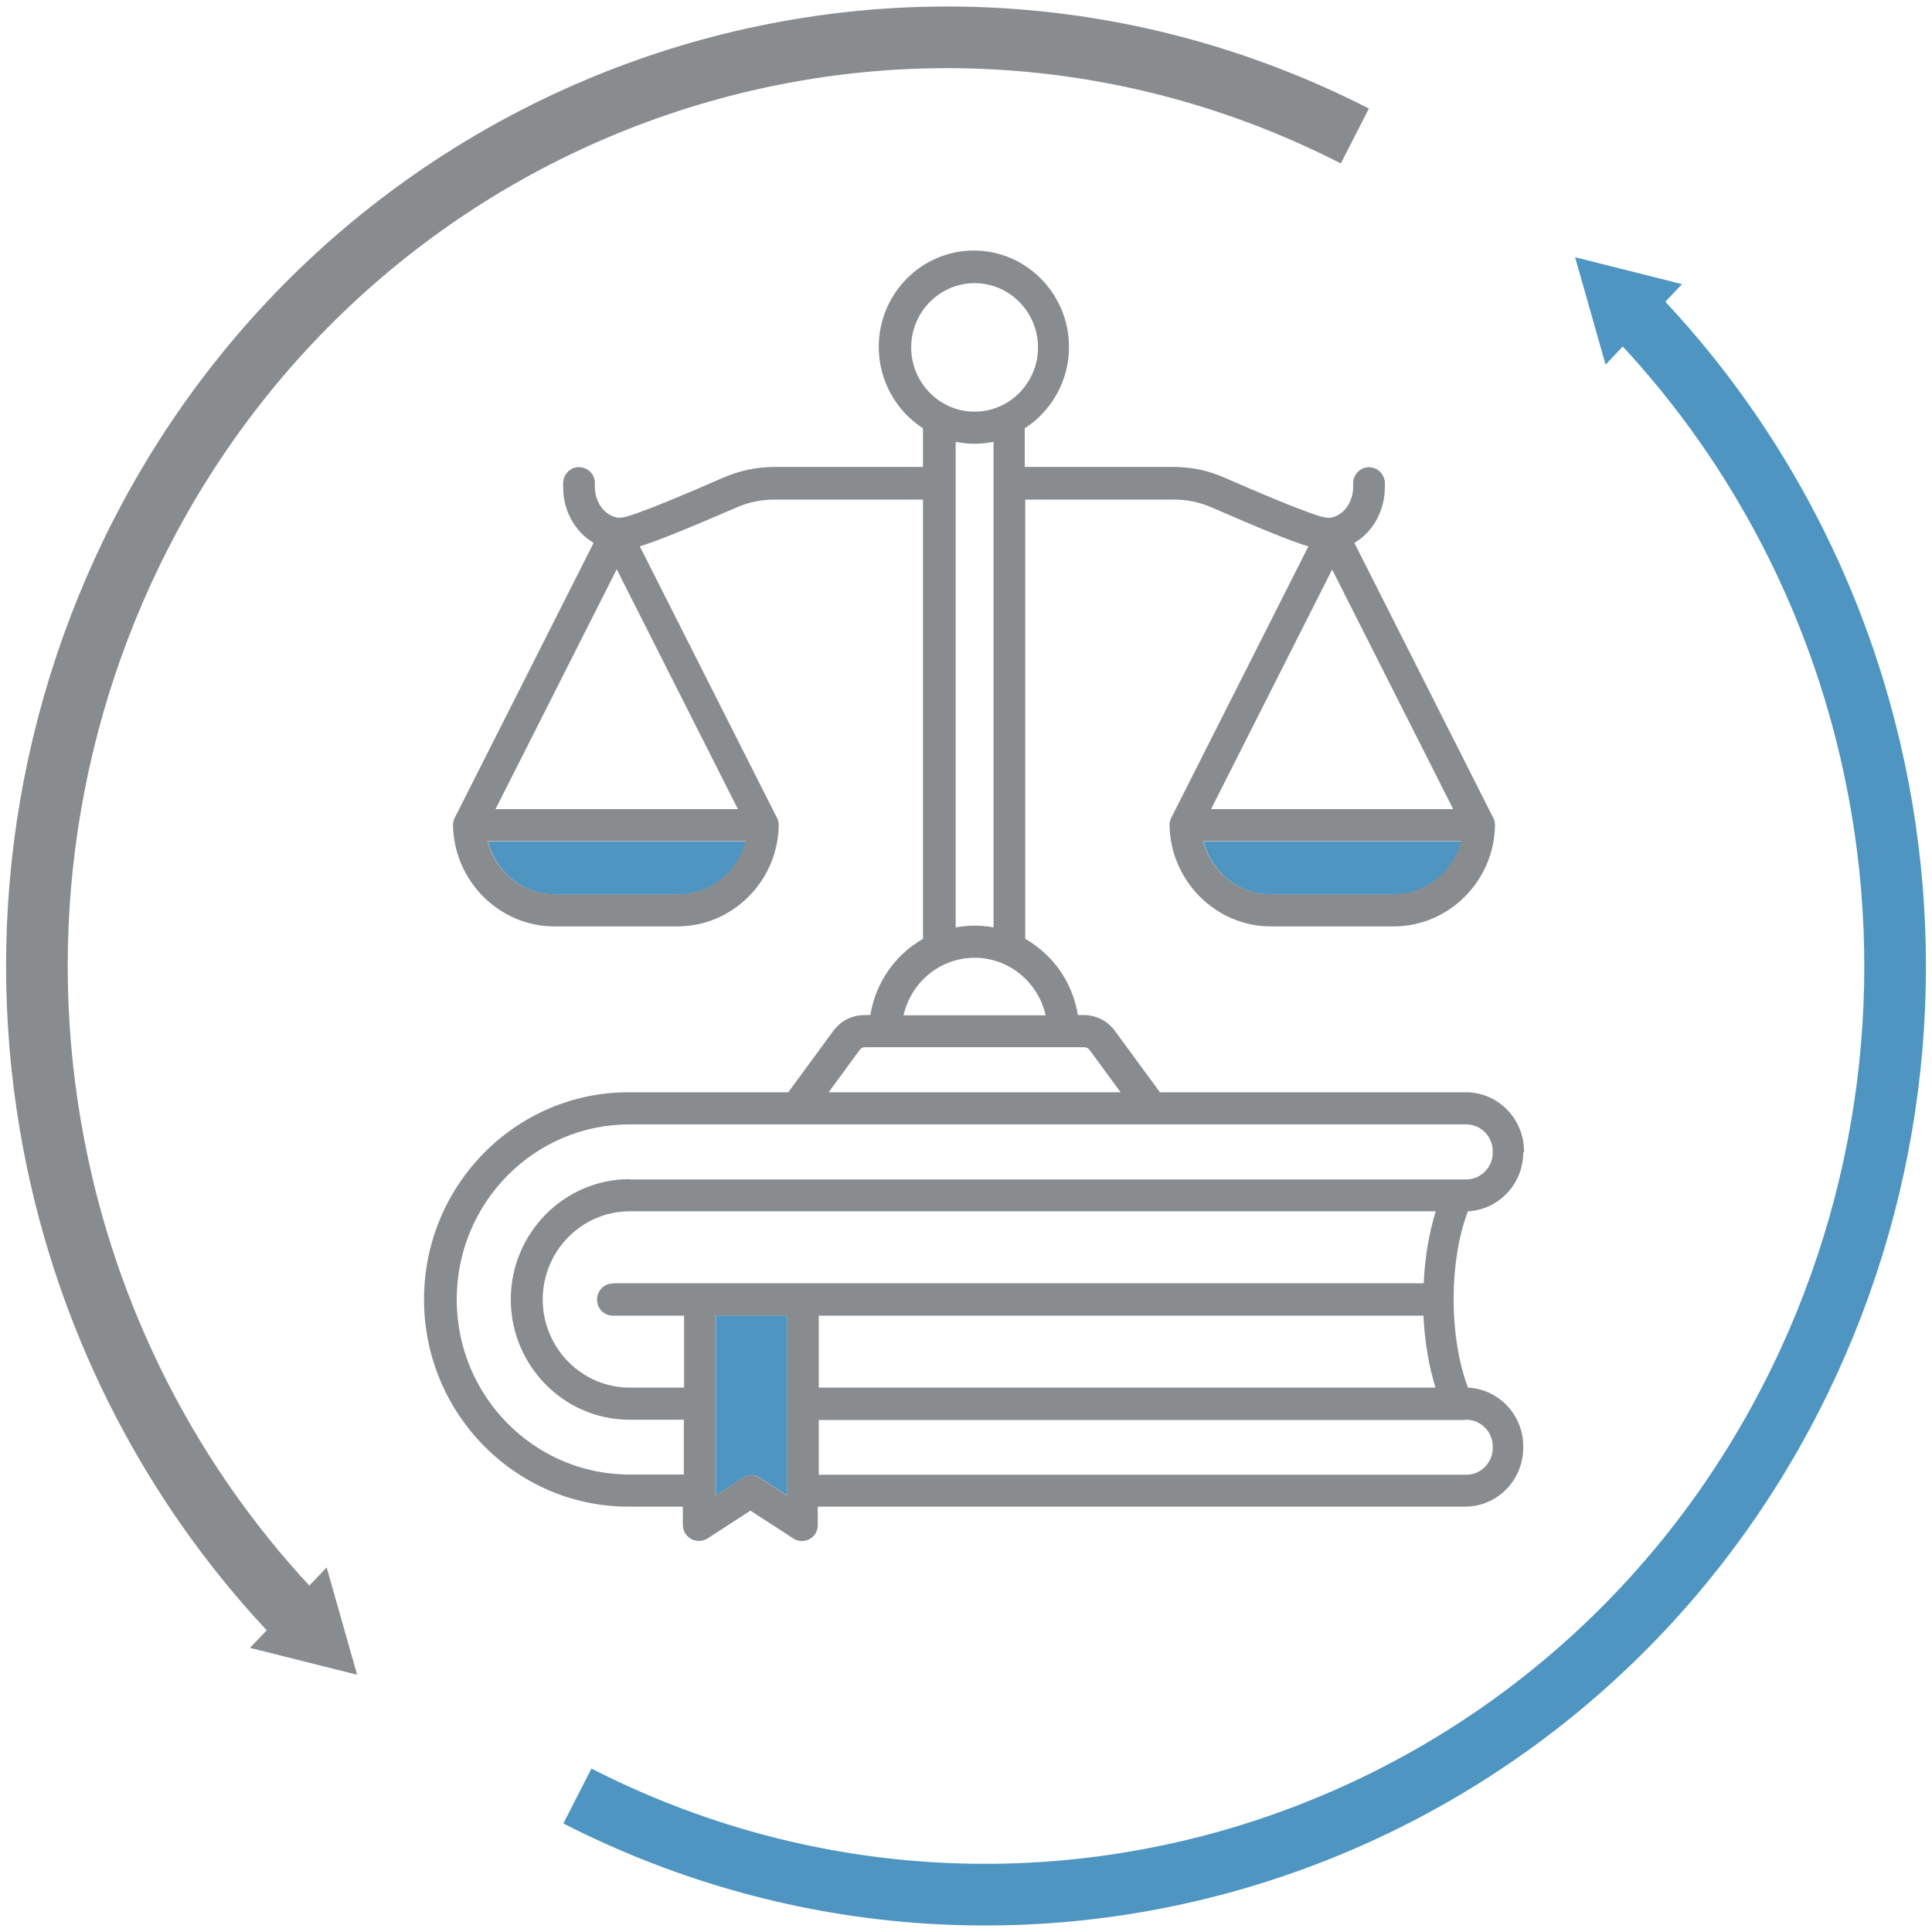 <svg width="94" height="94" viewBox="0 0 94 94" fill="none" xmlns="http://www.w3.org/2000/svg">
<g clip-path="url(#clip0_3097_18624)">
<path d="M79.446 15.194C85.234 21.204 89.145 28.583 90.987 36.459C93.343 46.527 92.326 57.384 87.566 67.174C76.695 89.517 50.014 98.58 28.093 87.384" stroke="#4E95C1" stroke-width="3" stroke-miterlimit="10"/>
<path d="M78.118 17.739L76.635 12.516L81.837 13.825L78.118 17.739Z" fill="#4E95C1"/>
<path d="M14.555 78.806C8.766 72.796 4.856 65.417 3.014 57.553C0.658 47.485 1.675 36.628 6.434 26.826C17.317 4.483 43.998 -4.58 65.92 6.616" stroke="#898C8E" stroke-width="3" stroke-miterlimit="10"/>
<path d="M15.893 76.261L17.376 81.484L12.162 80.175L15.893 76.261Z" fill="#898C8E"/>
<path d="M61.842 43.523H67.821C69.388 43.523 70.727 42.42 71.11 40.942H58.553C58.935 42.42 60.263 43.523 61.842 43.523Z" fill="#4E95C1"/>
<path d="M27.028 43.523H33.008C34.574 43.523 35.914 42.42 36.285 40.942H23.739C24.122 42.42 25.449 43.523 27.028 43.523Z" fill="#4E95C1"/>
<path d="M34.825 72.76L36.153 71.9C36.404 71.73 36.727 71.73 36.978 71.9L38.305 72.76V63.999H34.825V72.76Z" fill="#4E95C1"/>
<path d="M30.628 57.372C27.447 57.372 24.852 60.001 24.852 63.224C24.852 66.447 27.447 69.076 30.628 69.076H33.271V71.742H30.628C25.988 71.742 22.221 67.925 22.221 63.224C22.221 58.523 25.988 54.706 30.628 54.706H71.337C72.043 54.706 72.629 55.288 72.629 56.015V56.075C72.629 56.79 72.055 57.384 71.337 57.384H30.628V57.372ZM71.337 69.076C72.043 69.076 72.629 69.658 72.629 70.385V70.445C72.629 71.16 72.055 71.754 71.337 71.754H39.837V69.088H71.337V69.076ZM69.842 67.513H39.837V64.012H69.256C69.316 65.272 69.519 66.471 69.842 67.513ZM29.815 62.449C29.384 62.449 29.049 62.8 29.049 63.236C29.049 63.672 29.396 64.012 29.815 64.012H33.283V67.513H30.64C28.308 67.513 26.406 65.587 26.406 63.224C26.406 60.861 28.308 58.935 30.64 58.935H69.854C69.531 59.977 69.328 61.176 69.268 62.436H29.815V62.449ZM38.294 72.76L36.966 71.899C36.715 71.73 36.392 71.73 36.141 71.899L34.814 72.76V63.999H38.294V72.76ZM41.81 51.108C41.882 50.998 41.977 50.95 42.109 50.95H52.729C52.86 50.95 52.956 50.998 53.028 51.108L54.523 53.143H40.315L41.81 51.108ZM47.419 46.6C49.105 46.6 50.516 47.8 50.875 49.399H43.962C44.321 47.8 45.732 46.6 47.419 46.6ZM48.34 21.495V45.122C48.041 45.061 47.73 45.037 47.419 45.037C47.108 45.037 46.797 45.074 46.498 45.122V21.495C46.797 21.555 47.108 21.592 47.419 21.592C47.73 21.592 48.041 21.555 48.34 21.495ZM44.333 16.902C44.333 15.182 45.721 13.777 47.419 13.777C49.117 13.777 50.504 15.182 50.504 16.902C50.504 18.623 49.117 20.029 47.419 20.029C45.721 20.029 44.333 18.623 44.333 16.902ZM35.902 39.367H24.11L30.006 27.698L35.902 39.367ZM32.996 43.51H27.004C25.438 43.51 24.098 42.408 23.727 40.93H36.273C35.89 42.408 34.562 43.51 32.984 43.51M64.808 27.698L70.703 39.367H58.923L64.82 27.698H64.808ZM67.797 43.51H61.818C60.251 43.51 58.912 42.408 58.541 40.93H71.086C70.703 42.408 69.376 43.51 67.797 43.51ZM74.148 56.063V56.003C74.148 54.427 72.88 53.143 71.325 53.143H56.436L54.259 50.175C53.889 49.666 53.339 49.387 52.717 49.387H52.442C52.19 47.788 51.222 46.443 49.882 45.679V24.306H57.058C57.775 24.306 58.361 24.427 59.019 24.718C61.172 25.651 62.691 26.293 63.659 26.584L56.986 39.791C56.926 39.9 56.902 40.033 56.902 40.154C56.95 42.868 59.163 45.074 61.83 45.074H67.809C70.488 45.074 72.701 42.868 72.737 40.154C72.737 40.021 72.713 39.9 72.653 39.791L65.896 26.414C66.781 25.893 67.379 24.875 67.379 23.7C67.379 23.615 67.379 23.542 67.379 23.458C67.343 23.034 66.984 22.706 66.553 22.731C66.135 22.767 65.812 23.13 65.836 23.567C65.836 23.603 65.836 23.651 65.836 23.688C65.836 24.463 65.346 25.105 64.712 25.19C64.712 25.19 64.7 25.19 64.688 25.19C64.652 25.19 64.616 25.19 64.568 25.19C63.97 25.154 60.801 23.773 59.605 23.252C58.756 22.876 57.967 22.718 57.034 22.718H49.858V20.84C51.15 20.004 52.011 18.55 52.011 16.878C52.011 14.297 49.93 12.189 47.383 12.189C44.836 12.189 42.755 14.285 42.755 16.878C42.755 18.538 43.616 20.004 44.907 20.84V22.718H37.732C36.811 22.718 36.01 22.888 35.16 23.252C33.965 23.773 30.795 25.154 30.209 25.19C30.161 25.19 30.114 25.19 30.078 25.19C29.444 25.105 28.942 24.463 28.942 23.688C28.942 23.651 28.942 23.603 28.942 23.567C28.977 23.13 28.655 22.767 28.224 22.731C27.805 22.694 27.435 23.021 27.399 23.458C27.399 23.542 27.399 23.615 27.399 23.7C27.399 24.875 27.997 25.893 28.882 26.414L22.125 39.791C22.065 39.9 22.041 40.033 22.041 40.154C22.089 42.868 24.301 45.074 26.968 45.074H32.96C35.639 45.074 37.851 42.868 37.887 40.154C37.887 40.021 37.863 39.9 37.803 39.791L31.13 26.584C32.087 26.281 33.618 25.651 35.77 24.718C36.428 24.427 37.014 24.306 37.732 24.306H44.907V45.679C43.568 46.443 42.599 47.8 42.348 49.387H42.073C41.451 49.387 40.901 49.666 40.53 50.175L38.353 53.143H30.58C25.091 53.143 20.63 57.663 20.63 63.224C20.63 68.785 25.091 73.305 30.58 73.305H33.223V74.189C33.223 74.48 33.379 74.735 33.63 74.88C33.881 75.013 34.18 75.001 34.419 74.856L36.512 73.499L38.605 74.856C38.724 74.941 38.88 74.977 39.023 74.977C39.155 74.977 39.274 74.941 39.394 74.88C39.645 74.747 39.789 74.48 39.789 74.189V73.305H71.289C72.844 73.305 74.112 72.021 74.112 70.433V70.373C74.112 68.834 72.916 67.586 71.421 67.513C70.978 66.326 70.727 64.823 70.727 63.224C70.727 61.625 70.966 60.122 71.421 58.935C72.916 58.862 74.112 57.602 74.112 56.075" fill="#898C8E"/>
</g>
<defs>
<clipPath id="clip0_3097_18624">
<rect width="94" height="94" fill="white"/>
</clipPath>
</defs>
</svg>
